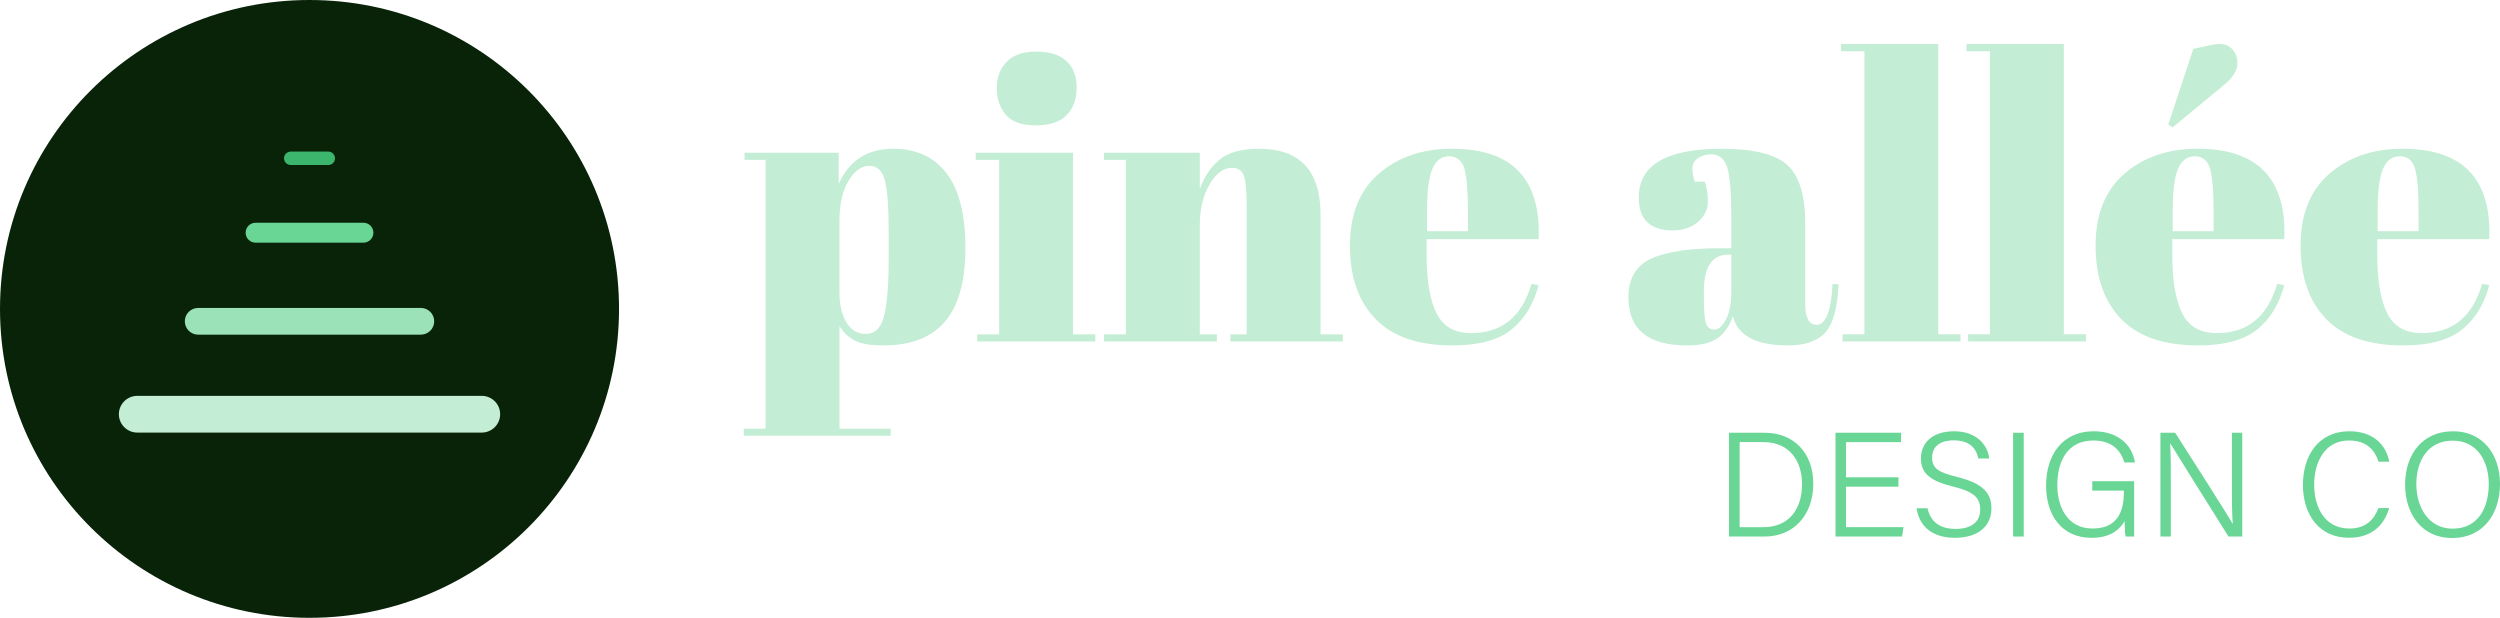 <svg width="348" height="86" viewBox="0 0 348 86" fill="none" xmlns="http://www.w3.org/2000/svg">
<g clip-path="url(#clip0_3_310)">
<path d="M116.743 21.259V25.619C118.181 22.345 120.726 20.706 124.374 20.706C127.543 20.706 130.005 21.847 131.757 24.129C133.508 26.411 134.384 29.869 134.384 34.504C134.384 39.14 133.436 42.563 131.536 44.77C129.637 46.978 126.789 48.082 122.992 48.082C121.222 48.082 119.895 47.861 119.012 47.419C118.127 46.978 117.408 46.297 116.855 45.377V59.672H123.989V60.665H103.528V59.672H106.57V22.253H103.639V21.26H116.745L116.743 21.259ZM123.158 25.039C122.789 23.734 122.07 23.08 121.001 23.08C119.932 23.08 118.973 23.769 118.125 25.15C117.277 26.529 116.853 28.379 116.853 30.697V40.798C116.853 42.379 117.165 43.723 117.793 44.827C118.42 45.931 119.34 46.483 120.558 46.483C121.775 46.483 122.604 45.673 123.047 44.054C123.489 42.436 123.711 39.602 123.711 35.555V32.685C123.711 28.895 123.526 26.347 123.158 25.041V25.039Z" fill="#C3EDD4"/>
<path d="M135.821 21.258H149.369V46.535H152.466V47.528H136.042V46.535H139.084V22.253H135.821V21.26V21.258ZM144.172 17.451C142.218 17.451 140.826 16.954 139.998 15.961C139.169 14.969 138.754 13.736 138.754 12.264C138.754 10.791 139.204 9.578 140.109 8.621C141.012 7.665 142.384 7.185 144.229 7.185C146.074 7.185 147.473 7.617 148.432 8.482C149.39 9.347 149.87 10.578 149.87 12.179C149.87 13.78 149.409 15.059 148.489 16.014C147.566 16.972 146.128 17.45 144.176 17.45L144.172 17.451Z" fill="#C3EDD4"/>
<path d="M153.683 21.258H167.01V26.337C167.598 24.644 168.503 23.283 169.72 22.253C170.937 21.223 172.78 20.708 175.25 20.708C180.964 20.708 183.821 23.78 183.821 29.925V46.537H186.918V47.53H171.268V46.537H173.534V28.601C173.534 26.393 173.386 24.968 173.093 24.323C172.798 23.679 172.262 23.357 171.489 23.357C170.308 23.357 169.268 24.129 168.365 25.675C167.46 27.22 167.01 29.098 167.01 31.306V46.539H169.388V47.532H153.683V46.539H156.724V22.253H153.683V21.26V21.258Z" fill="#C3EDD4"/>
<path d="M191.48 44.412C189.102 41.965 187.912 38.562 187.912 34.201C187.912 29.84 189.248 26.503 191.921 24.184C194.594 21.865 197.995 20.706 202.124 20.706C210.494 20.706 214.511 24.901 214.179 33.289H198.584V35.443C198.584 39.048 199.045 41.771 199.965 43.61C200.886 45.451 202.49 46.37 204.776 46.37C209.052 46.37 211.854 44.088 213.181 39.526L214.177 39.692C213.476 42.342 212.214 44.402 210.389 45.874C208.564 47.347 205.828 48.082 202.177 48.082C197.421 48.082 193.854 46.86 191.478 44.412H191.48ZM198.64 32.187H204.336V29.483C204.336 26.503 204.162 24.469 203.812 23.383C203.46 22.299 202.76 21.756 201.711 21.756C200.662 21.756 199.886 22.336 199.388 23.494C198.889 24.653 198.642 26.649 198.642 29.483V32.187H198.64Z" fill="#C3EDD4"/>
<path d="M239.396 34.561H241V30.311C241 26.816 240.808 24.471 240.419 23.274C240.032 22.078 239.285 21.481 238.179 21.481C237.515 21.481 236.916 21.655 236.382 22.004C235.847 22.355 235.58 22.831 235.58 23.44C235.58 24.048 235.691 24.663 235.912 25.289H237.294C237.589 26.062 237.735 26.991 237.735 28.077C237.735 29.163 237.274 30.101 236.354 30.891C235.432 31.683 234.271 32.078 232.87 32.078C229.698 32.078 228.114 30.551 228.114 27.497C228.114 22.971 231.965 20.708 239.672 20.708C244.059 20.708 247.091 21.452 248.769 22.944C250.446 24.434 251.285 27.166 251.285 31.14V42.344C251.285 44.257 251.818 45.213 252.889 45.213C254.142 45.213 254.88 43.319 255.101 39.528L255.93 39.583C255.781 42.82 255.174 45.047 254.105 46.26C253.036 47.475 251.285 48.082 248.852 48.082C244.428 48.082 241.884 46.721 241.221 43.998C240.743 45.396 240.023 46.426 239.064 47.089C238.105 47.752 236.704 48.082 234.861 48.082C229.405 48.082 226.677 45.856 226.677 41.404C226.677 38.793 227.718 36.998 229.801 36.023C231.884 35.047 235.082 34.561 239.394 34.561H239.396ZM237.488 45.047C237.69 45.599 238.076 45.876 238.649 45.876C239.221 45.876 239.755 45.407 240.253 44.469C240.751 43.531 240.999 42.233 240.999 40.577V35.444H240.612C238.326 35.444 237.182 37.119 237.182 40.466V41.349C237.182 43.263 237.283 44.495 237.486 45.047H237.488Z" fill="#C3EDD4"/>
<path d="M256.262 6.136H269.81V46.535H272.907V47.528H256.483V46.535H259.525V7.131H256.262V6.138V6.136Z" fill="#C3EDD4"/>
<path d="M273.735 6.136H287.283V46.535H290.38V47.528H273.956V46.535H276.999V7.131H273.735V6.138V6.136Z" fill="#C3EDD4"/>
<path d="M295.274 44.412C292.896 41.965 291.707 38.562 291.707 34.201C291.707 29.84 293.043 26.503 295.716 24.184C298.389 21.865 301.79 20.706 305.919 20.706C314.288 20.706 318.306 24.901 317.974 33.289H302.378V35.443C302.378 39.048 302.84 41.771 303.76 43.61C304.68 45.451 306.285 46.37 308.571 46.37C312.847 46.37 315.649 44.088 316.975 39.526L317.972 39.692C317.271 42.342 316.009 44.402 314.184 45.874C312.359 47.347 309.622 48.082 305.972 48.082C301.216 48.082 297.649 46.86 295.272 44.412H295.274ZM301.827 17.34L305.311 6.799L307.91 6.247C309.051 5.99 309.928 6.129 310.537 6.662C311.145 7.196 311.449 7.914 311.449 8.815C311.449 9.716 310.914 10.645 309.845 11.603L302.435 17.728L301.827 17.342V17.34ZM308.131 32.187V29.483C308.131 26.503 307.956 24.469 307.606 23.383C307.255 22.299 306.555 21.756 305.506 21.756C304.456 21.756 303.68 22.336 303.182 23.494C302.684 24.653 302.437 26.649 302.437 29.483V32.187H308.133H308.131Z" fill="#C3EDD4"/>
<path d="M323.809 44.412C321.431 41.965 320.242 38.562 320.242 34.201C320.242 29.84 321.578 26.503 324.251 24.184C326.924 21.865 330.325 20.706 334.454 20.706C342.823 20.706 346.841 24.901 346.509 33.289H330.914V35.443C330.914 39.048 331.375 41.771 332.295 43.61C333.216 45.451 334.82 46.37 337.106 46.37C341.382 46.37 344.184 44.088 345.511 39.526L346.507 39.692C345.806 42.342 344.544 44.402 342.719 45.874C340.894 47.347 338.157 48.082 334.507 48.082C329.751 48.082 326.184 46.86 323.808 44.412H323.809ZM330.97 32.187H336.666V29.483C336.666 26.503 336.491 24.469 336.141 23.383C335.79 22.299 335.09 21.756 334.041 21.756C332.991 21.756 332.216 22.336 331.717 23.494C331.219 24.653 330.972 26.649 330.972 29.483V32.187H330.97Z" fill="#C3EDD4"/>
<path d="M240.677 60.24H245.644C249.658 60.24 252.41 63.007 252.41 67.33C252.41 71.654 249.725 74.688 245.605 74.688H240.679V60.242L240.677 60.24ZM242.156 73.385H245.444C249.08 73.385 250.845 70.814 250.845 67.379C250.845 64.348 249.248 61.538 245.448 61.538H242.156V73.384V73.385Z" fill="#69D695"/>
<path d="M264.266 67.743H256.965V73.38H264.97L264.767 74.687H255.502V60.24H264.624V61.547H256.965V66.436H264.266V67.743Z" fill="#69D695"/>
<path d="M268.308 70.742C268.723 72.578 269.962 73.623 272.214 73.623C274.686 73.623 275.645 72.421 275.645 70.945C275.645 69.397 274.926 68.475 271.87 67.729C268.651 66.937 267.391 65.867 267.391 63.807C267.391 61.748 268.866 60.034 272.027 60.034C275.188 60.034 276.709 61.996 276.898 63.814H275.38C275.082 62.384 274.161 61.298 271.962 61.298C270.02 61.298 268.949 62.188 268.949 63.692C268.949 65.197 269.84 65.757 272.447 66.397C276.546 67.404 277.204 69.023 277.204 70.811C277.204 73.029 275.571 74.861 272.136 74.861C268.508 74.861 267.075 72.811 266.792 70.746H268.31L268.308 70.742Z" fill="#69D695"/>
<path d="M281.702 60.24V74.687H280.223V60.24H281.702Z" fill="#69D695"/>
<path d="M297.08 74.687H295.903C295.813 74.472 295.765 73.773 295.741 72.534C295.172 73.54 293.984 74.865 291.147 74.865C286.983 74.865 284.813 71.705 284.813 67.596C284.813 63.278 287.135 60.032 291.431 60.032C294.663 60.032 296.753 61.746 297.189 64.373H295.711C295.149 62.523 293.841 61.319 291.391 61.319C287.889 61.319 286.378 64.066 286.378 67.521C286.378 70.675 287.859 73.57 291.276 73.57C294.693 73.57 295.645 71.308 295.645 68.452V68.293H291.241V66.986H297.078V74.687H297.08Z" fill="#69D695"/>
<path d="M300.732 74.687V60.24H302.786C304.96 63.666 309.903 71.338 310.769 72.907H310.793C310.663 70.927 310.68 68.732 310.68 66.376V60.24H312.124V74.687H310.207C308.163 71.437 303.089 63.34 302.112 61.735H302.087C302.191 63.52 302.18 65.78 302.18 68.395V74.687H300.733H300.732Z" fill="#69D695"/>
<path d="M332.571 70.719C331.906 73.084 330.149 74.858 326.988 74.858C322.753 74.858 320.566 71.566 320.566 67.492C320.566 63.419 322.732 60.032 327.032 60.032C330.286 60.032 332.133 61.86 332.585 64.274H331.106C330.509 62.534 329.369 61.319 326.963 61.319C323.548 61.319 322.131 64.428 322.131 67.455C322.131 70.483 323.507 73.57 327.046 73.57C329.346 73.57 330.447 72.326 331.088 70.719H332.571Z" fill="#69D695"/>
<path d="M348 67.369C348 71.326 345.836 74.893 341.325 74.893C337.166 74.893 334.79 71.61 334.79 67.462C334.79 63.315 337.145 60.032 341.481 60.032C345.498 60.032 348 63.121 348 67.369ZM336.355 67.401C336.355 70.633 338.088 73.59 341.398 73.59C344.968 73.59 346.435 70.666 346.435 67.394C346.435 64.121 344.774 61.337 341.422 61.337C337.899 61.337 336.353 64.221 336.353 67.401H336.355Z" fill="#69D695"/>
<path d="M43.085 86C66.879 86 86.169 66.748 86.169 43C86.169 19.252 66.879 0 43.085 0C19.29 0 0 19.252 0 43C0 66.748 19.29 86 43.085 86Z" fill="#082307"/>
<path d="M67.06 55.103H19.108C17.694 55.103 16.548 56.247 16.548 57.658V57.66C16.548 59.071 17.694 60.215 19.108 60.215H67.06C68.474 60.215 69.62 59.071 69.62 57.66V57.658C69.62 56.247 68.474 55.103 67.06 55.103Z" fill="#C3EDD4"/>
<path d="M58.578 42.864H27.59C26.561 42.864 25.726 43.697 25.726 44.724C25.726 45.752 26.561 46.585 27.59 46.585H58.578C59.607 46.585 60.441 45.752 60.441 44.724C60.441 43.697 59.607 42.864 58.578 42.864Z" fill="#9CE2B8"/>
<path d="M50.586 31.006H35.581C34.813 31.006 34.191 31.627 34.191 32.394C34.191 33.16 34.813 33.781 35.581 33.781H50.586C51.354 33.781 51.977 33.16 51.977 32.394C51.977 31.627 51.354 31.006 50.586 31.006Z" fill="#69D695"/>
<path d="M45.696 21.098H40.473C39.955 21.098 39.535 21.517 39.535 22.034C39.535 22.551 39.955 22.971 40.473 22.971H45.696C46.214 22.971 46.634 22.551 46.634 22.034C46.634 21.517 46.214 21.098 45.696 21.098Z" fill="#3CB56D"/>
</g>
<defs>
<clipPath id="clip0_3_310">
<rect width="348" height="86" fill="white"/>
</clipPath>
</defs>
</svg>
